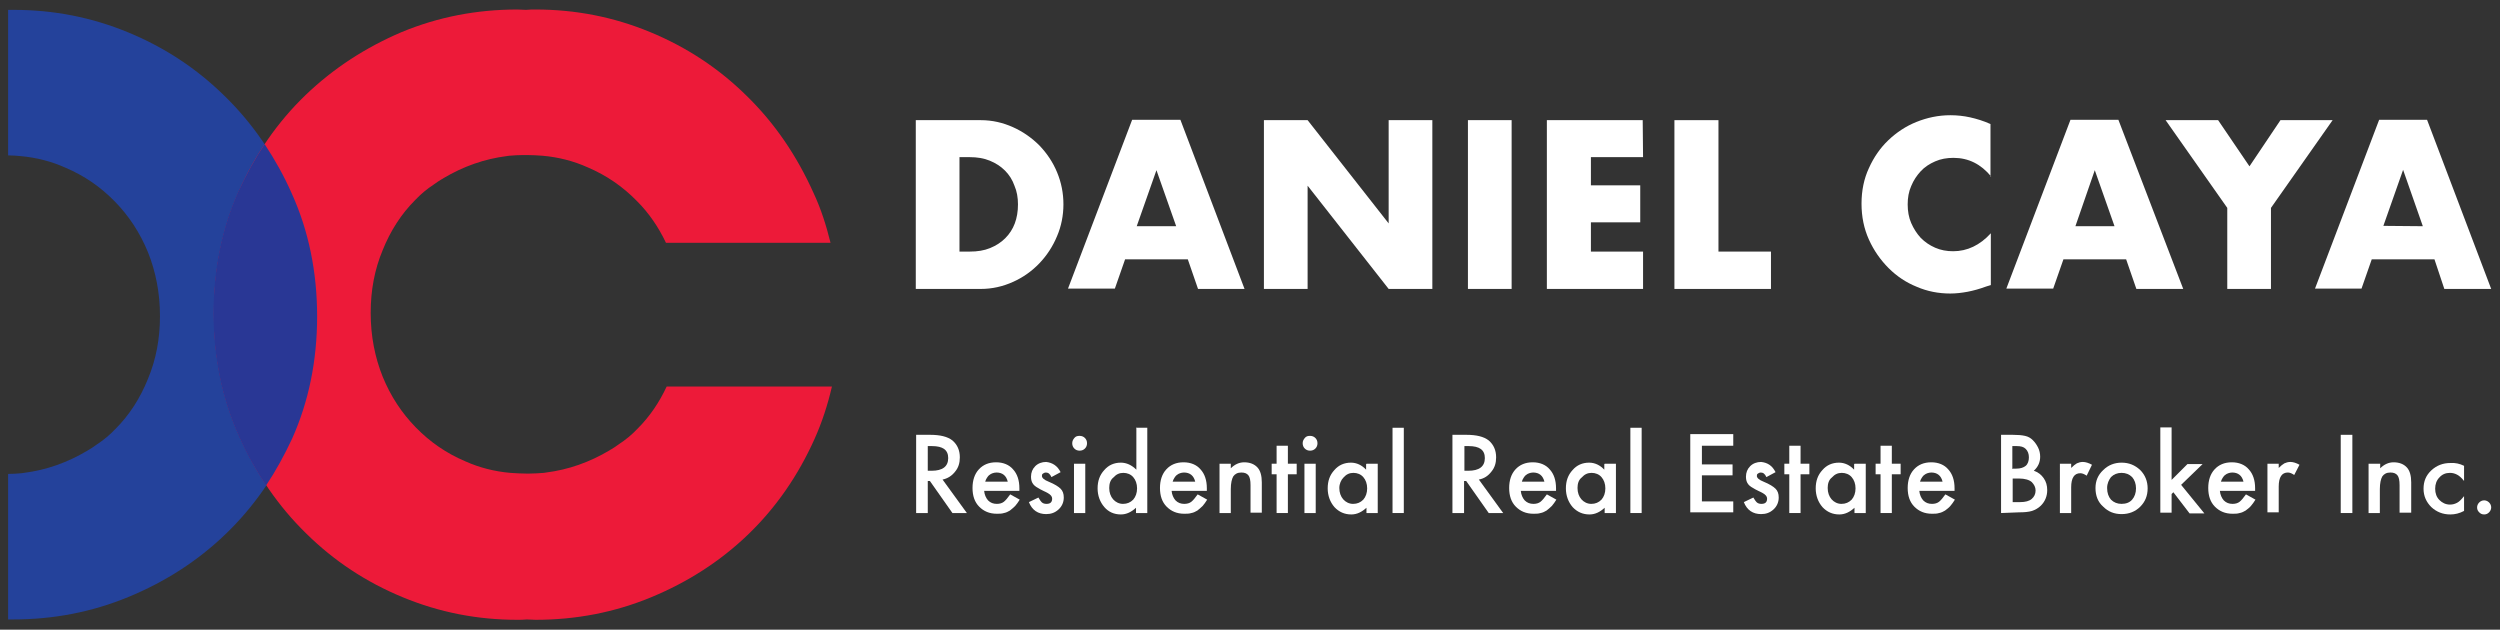 <?xml version="1.0" encoding="utf-8"?>
<!-- Generator: Adobe Illustrator 24.2.0, SVG Export Plug-In . SVG Version: 6.00 Build 0)  -->
<svg version="1.1" id="Layer_1" xmlns="http://www.w3.org/2000/svg" xmlns:xlink="http://www.w3.org/1999/xlink" x="0px" y="0px"
	 viewBox="0 0 709.5 178.7" style="enable-background:new 0 0 709.5 178.7;" xml:space="preserve">
<rect x="0" y="0" width="709.5" height="178.7" fill="#333333" stroke="none"/>
<style type="text/css">
	.st0{fill:#24429B;}
	.st1{fill:#ED1A39;}
	.st2{fill:#293795;}
	.st3{fill:#FFFFFF;}
</style>
<g>
	<g>
		<path class="st0" d="M82.8,54.9C78,44.2,71.7,35,63.8,27.3c-7.9-7.8-17-13.8-27.4-18.1S15.2,2.8,3.9,2.8c-0.5,0-1.1,0-1.6,0v41.3
			c1.2,0,2.4,0.1,3.5,0.2l0,0c4.5,0.4,8.8,1.5,12.8,3.3c5.4,2.3,10,5.5,14,9.6S39.7,66,42,71.6c2.2,5.5,3.4,11.5,3.4,18.1
			c0,6.4-1.1,12.3-3.4,17.8c-2.2,5.5-5.3,10.3-9.2,14.2c-1.6,1.7-3.4,3.2-5.4,4.5c-0.7,0.5-1.4,1-2.1,1.4c-0.2,0.1-0.4,0.2-0.5,0.3
			c-5.7,3.4-11.7,5.5-18,6.3c-0.2,0-0.5,0.1-0.7,0.1c-1.2,0.1-2.5,0.2-3.8,0.2v41.3c0.5,0,0.9,0,1.4,0c11.5,0,22.4-2.1,32.8-6.4
			c10.4-4.3,19.6-10.2,27.5-17.8s14.2-16.6,19-27.1c4.7-10.5,7.1-22.1,7.1-34.7S87.6,65.5,82.8,54.9z"/>
		<path class="st1" d="M189.2,109.7c-2.1,4.5-4.8,8.5-8.2,11.9c-1.6,1.7-3.4,3.2-5.4,4.5c-0.7,0.5-1.4,1-2.1,1.4
			c-0.2,0.1-0.4,0.2-0.5,0.3c-5.7,3.4-11.7,5.5-18,6.3c-0.2,0-0.5,0.1-0.7,0.1c-1.3,0.1-2.7,0.2-4,0.2c-0.3,0-0.6,0-1,0
			c-1.5,0-3-0.1-4.5-0.2l0,0c-4.5-0.4-8.8-1.5-12.8-3.3c-5.4-2.3-10-5.5-14-9.6s-7.1-8.8-9.4-14.4c-2.2-5.5-3.4-11.5-3.4-18.1
			c0-6.4,1.1-12.3,3.4-17.8c2.2-5.5,5.3-10.3,9.2-14.2c1.6-1.7,3.4-3.2,5.4-4.5c0.7-0.5,1.4-1,2.1-1.4c0.2-0.1,0.4-0.2,0.5-0.3
			c5.7-3.4,11.7-5.5,18-6.3c0.2,0,0.5-0.1,0.7-0.1c1.3-0.1,2.7-0.2,4-0.2c0.3,0,0.6,0,1,0c1.5,0,3,0.1,4.5,0.2l0,0
			c4.5,0.4,8.8,1.5,12.8,3.3c5.4,2.3,10,5.5,14,9.6c3.4,3.4,6.1,7.4,8.2,11.8h46.7c-1.2-4.9-2.7-9.6-4.8-14.1
			c-4.8-10.7-11.1-19.9-19-27.6c-7.9-7.8-17-13.8-27.4-18.1S163.3,2.7,152,2.7c-0.9,0-1.8,0-2.7,0.1c-0.8,0-1.6-0.1-2.5-0.1
			c-11.5,0-22.4,2.1-32.8,6.4C103.7,13.5,94.6,19.4,86.7,27S72.5,43.7,67.8,54.2s-7.1,22.1-7.1,34.7s2.4,24.2,7.2,34.9
			c4.8,10.7,11.1,19.9,19,27.6c7.9,7.8,17,13.8,27.4,18.1s21.2,6.4,32.5,6.4c0.9,0,1.8,0,2.7-0.1c0.8,0,1.6,0.1,2.5,0.1
			c11.5,0,22.4-2.1,32.8-6.4c10.4-4.3,19.6-10.2,27.5-17.8s14.2-16.7,18.9-27.2c2.1-4.7,3.7-9.6,4.9-14.8L189.2,109.7L189.2,109.7z"
			/>
		<path class="st2" d="M82.8,54.9c-2.2-5-4.8-9.6-7.7-14c-2.8,4.2-5.2,8.6-7.4,13.3c-4.7,10.5-7.1,22.1-7.1,34.7s2.4,24.2,7.2,34.9
			c2.2,5,4.8,9.6,7.7,14c2.8-4.2,5.2-8.6,7.4-13.3C87.6,114,90,102.4,90,89.8S87.6,65.5,82.8,54.9z"/>
	</g>
</g>
<g>
	<g>
		<path class="st3" d="M259.9,34.1h18.4c3.3,0,6.3,0.7,9.2,2c2.9,1.3,5.4,3.1,7.5,5.2c2.1,2.2,3.8,4.7,5,7.6
			c1.2,2.9,1.8,5.9,1.8,9.1c0,3.1-0.6,6.2-1.8,9c-1.2,2.9-2.9,5.5-5,7.7s-4.6,4-7.5,5.3s-5.9,2-9.2,2h-18.4V34.1z M272.3,71.4h2.9
			c2.2,0,4.1-0.3,5.8-1c1.7-0.7,3.1-1.6,4.3-2.8c1.2-1.2,2.1-2.6,2.7-4.2c0.6-1.6,0.9-3.4,0.9-5.4c0-1.9-0.3-3.7-1-5.3
			c-0.6-1.7-1.5-3.1-2.7-4.3s-2.6-2.1-4.3-2.8c-1.7-0.7-3.6-1-5.7-1h-2.9L272.3,71.4L272.3,71.4z"/>
		<path class="st3" d="M337.1,73.6h-17.8l-2.9,8.3h-13.3L321.3,34H335l18.2,48H340L337.1,73.6z M333.8,64.2l-5.6-15.9l-5.6,15.9
			H333.8z"/>
		<path class="st3" d="M358.7,82V34.1h12.4l23,29.3V34.1h12.4V82h-12.4l-23-29.3V82H358.7z"/>
		<path class="st3" d="M429,34.1V82h-12.4V34.1H429z"/>
		<path class="st3" d="M466.3,44.6h-14.8v8h14v10.5h-14v8.3h14.8V82H439V34.1h27.2L466.3,44.6L466.3,44.6z"/>
		<path class="st3" d="M487.7,34.1v37.3h14.9V82h-27.4V34.1H487.7z"/>
		<path class="st3" d="M565.1,50.1c-2.9-3.5-6.4-5.3-10.7-5.3c-1.9,0-3.6,0.3-5.2,1c-1.6,0.7-3,1.6-4.1,2.8s-2,2.5-2.7,4.2
			c-0.7,1.6-1,3.3-1,5.2s0.3,3.7,1,5.3c0.7,1.6,1.6,3,2.7,4.2c1.2,1.2,2.5,2.1,4.1,2.8c1.6,0.7,3.3,1,5.1,1c4,0,7.6-1.7,10.7-5.1
			v14.7l-1.3,0.4c-1.9,0.7-3.7,1.2-5.3,1.5s-3.3,0.5-4.9,0.5c-3.3,0-6.5-0.6-9.5-1.9c-3-1.2-5.7-3-8-5.3s-4.2-5-5.6-8.1
			c-1.4-3.1-2.1-6.5-2.1-10.2s0.7-7.1,2.1-10.1c1.4-3.1,3.2-5.7,5.5-7.9s5-4,8-5.2s6.2-1.9,9.6-1.9c1.9,0,3.8,0.2,5.6,0.6
			c1.8,0.4,3.8,1,5.8,1.9v14.9H565.1z"/>
		<path class="st3" d="M603.4,73.6h-17.8l-2.9,8.3h-13.3L587.6,34h13.6l18.4,48h-13.3L603.4,73.6z M600.1,64.2l-5.6-15.9L589,64.2
			H600.1z"/>
		<path class="st3" d="M632.1,59l-17.5-24.9h14.9l8.9,13.1l8.8-13.1H662L644.5,59v23h-12.4V59z"/>
		<path class="st3" d="M690.9,73.6h-17.8l-2.9,8.3H657L675.2,34h13.6L707,82h-13.3L690.9,73.6z M687.6,64.2l-5.6-16l-5.6,15.9
			L687.6,64.2L687.6,64.2z"/>
	</g>
	<g>
		<path class="st3" d="M267.5,136.1l6.9,9.5h-4.1l-6.4-9.1h-0.6v9.1h-3.3v-22.2h3.9c2.9,0,5,0.5,6.4,1.6c1.4,1.2,2.1,2.8,2.1,4.8
			c0,1.6-0.4,2.9-1.3,4C270.1,135.1,268.9,135.8,267.5,136.1z M263.3,133.6h1.1c3.1,0,4.7-1.2,4.7-3.6c0-2.3-1.5-3.4-4.6-3.4h-1.2
			V133.6z"/>
		<path class="st3" d="M289.3,139.3h-10c0.1,1.1,0.5,2,1.1,2.7c0.7,0.7,1.5,1,2.5,1c0.8,0,1.5-0.2,2-0.6c0.5-0.4,1.1-1.1,1.8-2.1
			l2.7,1.5c-0.4,0.7-0.9,1.3-1.3,1.8c-0.5,0.5-1,0.9-1.5,1.3c-0.5,0.3-1.1,0.6-1.7,0.7c-0.6,0.2-1.3,0.2-2,0.2c-2.1,0-3.7-0.7-5-2
			c-1.3-1.3-1.9-3.1-1.9-5.3s0.6-4,1.8-5.3c1.2-1.3,2.8-2,4.9-2c2,0,3.7,0.7,4.8,2c1.2,1.3,1.8,3.1,1.8,5.4L289.3,139.3z M286,136.7
			c-0.4-1.7-1.5-2.6-3.2-2.6c-0.4,0-0.8,0.1-1.1,0.2c-0.3,0.1-0.7,0.3-0.9,0.5c-0.3,0.2-0.5,0.5-0.7,0.8s-0.4,0.7-0.5,1.1H286z"/>
		<path class="st3" d="M301,134l-2.6,1.4c-0.4-0.9-0.9-1.3-1.6-1.3c-0.3,0-0.5,0.1-0.8,0.3c-0.3,0.2-0.3,0.4-0.3,0.7
			c0,0.5,0.6,1.1,1.9,1.6c1.7,0.7,2.8,1.4,3.4,2s0.9,1.4,0.9,2.5c0,1.3-0.5,2.5-1.5,3.4c-1,0.9-2.1,1.3-3.5,1.3
			c-2.3,0-4-1.1-4.9-3.4l2.7-1.3c0.4,0.7,0.7,1.1,0.9,1.3c0.4,0.4,0.9,0.5,1.4,0.5c1.1,0,1.6-0.5,1.6-1.5c0-0.6-0.4-1.1-1.3-1.6
			c-0.3-0.2-0.6-0.3-1-0.5c-0.3-0.2-0.7-0.3-1-0.5c-0.9-0.5-1.6-0.9-2-1.4c-0.5-0.6-0.7-1.3-0.7-2.2c0-1.2,0.4-2.2,1.2-3
			c0.8-0.8,1.9-1.2,3.1-1.2C298.7,131.3,300.1,132.2,301,134z"/>
		<path class="st3" d="M304.3,125.8c0-0.6,0.2-1,0.6-1.5c0.4-0.5,0.9-0.6,1.5-0.6s1.1,0.2,1.5,0.6c0.4,0.4,0.6,0.9,0.6,1.5
			s-0.2,1.1-0.6,1.5c-0.4,0.4-0.9,0.6-1.5,0.6s-1.1-0.2-1.5-0.6C304.5,126.9,304.3,126.4,304.3,125.8z M308,131.6v14h-3.2v-14H308z"
			/>
		<path class="st3" d="M322.4,121.4h3.2v24.2h-3.2v-1.5c-1.3,1.2-2.7,1.9-4.3,1.9c-1.9,0-3.5-0.7-4.7-2.1s-1.9-3.2-1.9-5.3
			s0.6-3.8,1.9-5.2c1.2-1.4,2.8-2.1,4.7-2.1c1.6,0,3.1,0.7,4.4,2v-11.8H322.4z M314.8,138.5c0,1.3,0.4,2.4,1.1,3.2
			c0.7,0.8,1.7,1.3,2.8,1.3c1.2,0,2.1-0.4,2.9-1.2c0.7-0.8,1.1-1.9,1.1-3.2c0-1.3-0.4-2.4-1.1-3.2c-0.7-0.8-1.7-1.2-2.8-1.2
			s-2,0.4-2.8,1.3C315.1,136.2,314.8,137.3,314.8,138.5z"/>
		<path class="st3" d="M342.5,139.3h-10c0.1,1.1,0.5,2,1.1,2.7c0.7,0.7,1.5,1,2.5,1c0.8,0,1.5-0.2,2-0.6c0.5-0.4,1.1-1.1,1.8-2.1
			l2.7,1.5c-0.4,0.7-0.9,1.3-1.3,1.8c-0.5,0.5-1,0.9-1.5,1.3c-0.5,0.3-1.1,0.6-1.7,0.7c-0.6,0.2-1.3,0.2-2,0.2c-2.1,0-3.7-0.7-5-2
			c-1.3-1.3-1.9-3.1-1.9-5.3s0.6-4,1.8-5.3c1.2-1.3,2.8-2,4.9-2c2,0,3.7,0.7,4.8,2c1.2,1.3,1.8,3.1,1.8,5.4L342.5,139.3z
			 M339.2,136.7c-0.4-1.7-1.5-2.6-3.2-2.6c-0.4,0-0.8,0.1-1.1,0.2c-0.3,0.1-0.7,0.3-0.9,0.5c-0.3,0.2-0.5,0.5-0.7,0.8
			c-0.2,0.3-0.4,0.7-0.5,1.1H339.2z"/>
		<path class="st3" d="M346.1,131.6h3.2v1.3c1.1-1.1,2.4-1.7,3.8-1.7c1.6,0,2.9,0.5,3.8,1.5c0.8,0.9,1.2,2.3,1.2,4.2v8.6h-3.2v-7.8
			c0-1.4-0.2-2.3-0.6-2.8c-0.4-0.5-1-0.8-2-0.8c-1.1,0-1.8,0.4-2.3,1.1c-0.4,0.7-0.7,1.9-0.7,3.6v6.8h-3.2L346.1,131.6L346.1,131.6z
			"/>
		<path class="st3" d="M365.5,134.6v11h-3.2v-11h-1.4v-3h1.4v-5.1h3.2v5.1h2.5v3H365.5z"/>
		<path class="st3" d="M369.7,125.8c0-0.6,0.2-1,0.6-1.5c0.4-0.5,0.9-0.6,1.5-0.6s1.1,0.2,1.5,0.6c0.4,0.4,0.6,0.9,0.6,1.5
			s-0.2,1.1-0.6,1.5c-0.4,0.4-0.9,0.6-1.5,0.6s-1.1-0.2-1.5-0.6C369.9,126.9,369.7,126.4,369.7,125.8z M373.4,131.6v14h-3.2v-14
			H373.4z"/>
		<path class="st3" d="M387.8,131.6h3.2v14h-3.2v-1.5c-1.3,1.2-2.7,1.9-4.3,1.9c-1.9,0-3.5-0.7-4.8-2.1c-1.2-1.4-1.9-3.2-1.9-5.3
			s0.6-3.8,1.9-5.2c1.2-1.4,2.8-2.1,4.7-2.1c1.6,0,3.1,0.7,4.3,2v-1.6H387.8z M380.1,138.5c0,1.3,0.4,2.4,1.1,3.2
			c0.7,0.8,1.7,1.3,2.8,1.3c1.2,0,2.1-0.4,2.9-1.2c0.7-0.8,1.1-1.9,1.1-3.2c0-1.3-0.4-2.4-1.1-3.2c-0.7-0.8-1.7-1.2-2.8-1.2
			c-1.1,0-2,0.4-2.8,1.3C380.6,136.2,380.1,137.3,380.1,138.5z"/>
		<path class="st3" d="M398.4,121.4v24.2h-3.2v-24.2H398.4z"/>
		<path class="st3" d="M419.7,136.1l6.9,9.5h-4.1l-6.4-9.1h-0.6v9.1h-3.3v-22.2h3.9c2.9,0,5,0.5,6.4,1.6c1.4,1.2,2.1,2.8,2.1,4.8
			c0,1.6-0.4,2.9-1.3,4C422.3,135.1,421.2,135.8,419.7,136.1z M415.6,133.6h1.1c3.1,0,4.7-1.2,4.7-3.6c0-2.3-1.5-3.4-4.6-3.4h-1.2
			V133.6z"/>
		<path class="st3" d="M441.6,139.3h-10c0.1,1.1,0.5,2,1.1,2.7c0.7,0.7,1.5,1,2.5,1c0.8,0,1.5-0.2,2-0.6c0.5-0.4,1.1-1.1,1.8-2.1
			l2.7,1.5c-0.4,0.7-0.9,1.3-1.3,1.8c-0.5,0.5-1,0.9-1.5,1.3c-0.5,0.3-1.1,0.6-1.7,0.7c-0.6,0.2-1.3,0.2-2,0.2c-2.1,0-3.7-0.7-5-2
			c-1.3-1.3-1.9-3.1-1.9-5.3s0.6-4,1.8-5.3c1.2-1.3,2.8-2,4.9-2c2,0,3.7,0.7,4.8,2c1.2,1.3,1.8,3.1,1.8,5.4L441.6,139.3z
			 M438.3,136.7c-0.4-1.7-1.5-2.6-3.2-2.6c-0.4,0-0.8,0.1-1.1,0.2c-0.3,0.1-0.7,0.3-0.9,0.5c-0.3,0.2-0.5,0.5-0.7,0.8
			c-0.2,0.3-0.4,0.7-0.5,1.1H438.3z"/>
		<path class="st3" d="M455.4,131.6h3.2v14h-3.2v-1.5c-1.3,1.2-2.7,1.9-4.3,1.9c-1.9,0-3.5-0.7-4.8-2.1c-1.2-1.4-1.9-3.2-1.9-5.3
			s0.6-3.8,1.9-5.2c1.2-1.4,2.8-2.1,4.7-2.1c1.6,0,3.1,0.7,4.3,2v-1.6H455.4z M447.7,138.5c0,1.3,0.4,2.4,1.1,3.2
			c0.7,0.8,1.7,1.3,2.8,1.3c1.2,0,2.1-0.4,2.9-1.2c0.7-0.8,1.1-1.9,1.1-3.2c0-1.3-0.4-2.4-1.1-3.2c-0.7-0.8-1.7-1.2-2.8-1.2
			s-2,0.4-2.8,1.3C448,136.2,447.7,137.3,447.7,138.5z"/>
		<path class="st3" d="M465.9,121.4v24.2h-3.2v-24.2H465.9z"/>
		<path class="st3" d="M491.9,126.5H483v5.3h8.7v3.1H483v7.4h8.9v3.1h-12.2v-22.2h12.2V126.5z"/>
		<path class="st3" d="M503.9,134l-2.6,1.4c-0.4-0.9-0.9-1.3-1.6-1.3c-0.3,0-0.5,0.1-0.8,0.3c-0.3,0.2-0.3,0.4-0.3,0.7
			c0,0.5,0.6,1.1,1.9,1.6c1.7,0.7,2.8,1.4,3.4,2s0.9,1.4,0.9,2.5c0,1.3-0.5,2.5-1.5,3.4s-2.1,1.3-3.5,1.3c-2.3,0-4-1.1-4.9-3.4
			l2.7-1.3c0.4,0.7,0.7,1.1,0.9,1.3c0.4,0.4,0.9,0.5,1.4,0.5c1.1,0,1.6-0.5,1.6-1.5c0-0.6-0.4-1.1-1.3-1.6c-0.3-0.2-0.6-0.3-1-0.5
			c-0.3-0.2-0.7-0.3-1-0.5c-0.9-0.5-1.6-0.9-2-1.4c-0.5-0.6-0.7-1.3-0.7-2.2c0-1.2,0.4-2.2,1.2-3c0.8-0.8,1.9-1.2,3.1-1.2
			C501.7,131.3,503,132.2,503.9,134z"/>
		<path class="st3" d="M511,134.6v11h-3.2v-11h-1.4v-3h1.4v-5.1h3.2v5.1h2.5v3H511z"/>
		<path class="st3" d="M526.3,131.6h3.2v14h-3.2v-1.5c-1.3,1.2-2.7,1.9-4.3,1.9c-1.9,0-3.5-0.7-4.8-2.1c-1.2-1.4-1.9-3.2-1.9-5.3
			s0.6-3.8,1.9-5.2c1.2-1.4,2.8-2.1,4.7-2.1c1.6,0,3.1,0.7,4.3,2v-1.6H526.3z M518.7,138.5c0,1.3,0.4,2.4,1.1,3.2
			c0.7,0.8,1.7,1.3,2.8,1.3c1.2,0,2.1-0.4,2.9-1.2c0.7-0.8,1.1-1.9,1.1-3.2c0-1.3-0.4-2.4-1.1-3.2c-0.7-0.8-1.7-1.2-2.8-1.2
			c-1.1,0-2,0.4-2.8,1.3C519,136.2,518.7,137.3,518.7,138.5z"/>
		<path class="st3" d="M536.9,134.6v11h-3.2v-11h-1.4v-3h1.4v-5.1h3.2v5.1h2.5v3H536.9z"/>
		<path class="st3" d="M554.7,139.3h-10c0.1,1.1,0.5,2,1.1,2.7c0.7,0.7,1.5,1,2.5,1c0.8,0,1.5-0.2,2-0.6c0.5-0.4,1.1-1.1,1.8-2.1
			l2.7,1.5c-0.4,0.7-0.9,1.3-1.3,1.8c-0.4,0.5-1,0.9-1.5,1.3c-0.5,0.3-1.1,0.6-1.7,0.7c-0.6,0.2-1.3,0.2-2,0.2c-2.1,0-3.7-0.7-5-2
			c-1.3-1.3-1.9-3.1-1.9-5.3s0.6-4,1.8-5.3c1.2-1.3,2.8-2,4.9-2c2,0,3.7,0.7,4.8,2c1.2,1.3,1.8,3.1,1.8,5.4L554.7,139.3z
			 M551.3,136.7c-0.4-1.7-1.5-2.6-3.2-2.6c-0.4,0-0.8,0.1-1.1,0.2c-0.3,0.1-0.7,0.3-0.9,0.5c-0.3,0.2-0.5,0.5-0.7,0.8
			c-0.2,0.3-0.4,0.7-0.5,1.1H551.3z"/>
		<path class="st3" d="M567.9,145.6v-22.2h3.3c1.5,0,2.6,0.1,3.5,0.3s1.6,0.6,2.2,1.2s1.1,1.3,1.5,2.1c0.4,0.8,0.6,1.7,0.6,2.6
			c0,1.6-0.6,2.9-1.8,4c1.2,0.4,2.1,1.1,2.8,2.1s1,2.1,1,3.4c0,1.7-0.6,3.2-1.8,4.4c-0.7,0.7-1.6,1.2-2.5,1.5
			c-1,0.3-2.2,0.4-3.7,0.4L567.9,145.6L567.9,145.6z M571.2,133h1c1.2,0,2.1-0.3,2.7-0.8c0.6-0.5,0.9-1.4,0.9-2.4s-0.3-1.8-0.9-2.4
			c-0.6-0.6-1.4-0.8-2.6-0.8h-1.2v6.5H571.2z M571.2,142.5h2.1c1.5,0,2.6-0.3,3.3-0.9c0.7-0.6,1.1-1.4,1.1-2.4
			c0-0.9-0.4-1.7-1.1-2.4c-0.7-0.6-1.9-1-3.7-1h-1.7L571.2,142.5L571.2,142.5z"/>
		<path class="st3" d="M584.6,131.6h3.2v1.2c0.6-0.6,1.1-1,1.6-1.3c0.5-0.2,1-0.4,1.7-0.4c0.8,0,1.7,0.3,2.6,0.8l-1.5,3.1
			c-0.6-0.4-1.2-0.7-1.8-0.7c-1.7,0-2.6,1.3-2.6,4v7.3h-3.2V131.6z"/>
		<path class="st3" d="M594.7,138.5c0-2,0.7-3.7,2.2-5.1c1.4-1.4,3.2-2.1,5.2-2.1c2.1,0,3.8,0.7,5.3,2.1c1.4,1.4,2.1,3.2,2.1,5.2
			c0,2.1-0.7,3.8-2.1,5.2c-1.4,1.4-3.2,2.1-5.3,2.1c-2.1,0-3.8-0.7-5.2-2.1C595.4,142.5,594.7,140.7,594.7,138.5z M598,138.5
			c0,1.4,0.4,2.5,1.1,3.3c0.8,0.8,1.8,1.2,3,1.2c1.3,0,2.3-0.4,3-1.2c0.7-0.8,1.1-1.9,1.1-3.2c0-1.3-0.4-2.4-1.1-3.2
			c-0.8-0.8-1.8-1.2-3-1.2s-2.2,0.4-3,1.2C598.5,136.2,598,137.2,598,138.5z"/>
		<path class="st3" d="M616.3,121.4v14.8l4.5-4.5h4.3l-6.1,5.9l6.6,8.1h-4.2l-4.6-6l-0.5,0.5v5.3h-3.2v-24.2h3.2V121.4z"/>
		<path class="st3" d="M640,139.3h-10c0.1,1.1,0.5,2,1.1,2.7c0.7,0.7,1.5,1,2.5,1c0.8,0,1.5-0.2,2-0.6c0.5-0.4,1.1-1.1,1.8-2.1
			l2.7,1.5c-0.4,0.7-0.9,1.3-1.3,1.8c-0.4,0.5-1,0.9-1.5,1.3c-0.5,0.3-1.1,0.6-1.7,0.7c-0.6,0.2-1.3,0.2-2,0.2c-2.1,0-3.7-0.7-5-2
			c-1.3-1.3-1.9-3.1-1.9-5.3s0.6-4,1.8-5.3c1.2-1.3,2.8-2,4.9-2c2,0,3.7,0.7,4.8,2c1.2,1.3,1.8,3.1,1.8,5.4L640,139.3z M636.7,136.7
			c-0.4-1.7-1.5-2.6-3.2-2.6c-0.4,0-0.8,0.1-1.1,0.2c-0.3,0.1-0.7,0.3-0.9,0.5c-0.3,0.2-0.5,0.5-0.7,0.8c-0.2,0.3-0.4,0.7-0.5,1.1
			H636.7z"/>
		<path class="st3" d="M643.5,131.6h3.2v1.2c0.6-0.6,1.1-1,1.6-1.3c0.5-0.2,1-0.4,1.7-0.4c0.8,0,1.7,0.3,2.6,0.8l-1.5,2.9
			c-0.6-0.4-1.2-0.7-1.8-0.7c-1.7,0-2.6,1.3-2.6,4v7.3h-3.2V131.6z"/>
		<path class="st3" d="M667.6,123.4v22.2h-3.3v-22.2H667.6z"/>
		<path class="st3" d="M672.3,131.6h3.2v1.3c1.1-1.1,2.4-1.7,3.8-1.7c1.6,0,2.9,0.5,3.8,1.5c0.8,0.9,1.2,2.3,1.2,4.2v8.6h-3.3v-7.8
			c0-1.4-0.2-2.3-0.6-2.8s-1-0.8-2-0.8c-1.1,0-1.8,0.4-2.3,1.1c-0.4,0.7-0.7,1.9-0.7,3.6v6.8h-3.2v-14H672.3z"/>
		<path class="st3" d="M699.3,132.2v4.3c-0.7-0.9-1.4-1.5-2-1.8c-0.6-0.3-1.2-0.5-2-0.5c-1.2,0-2.2,0.4-3,1.3
			c-0.8,0.8-1.2,1.9-1.2,3.2c0,1.3,0.4,2.4,1.2,3.2s1.8,1.3,3,1.3c0.8,0,1.4-0.2,2-0.5c0.6-0.3,1.2-0.9,2-1.9v4.2
			c-1.3,0.7-2.6,1-3.9,1c-2.1,0-3.9-0.7-5.4-2.1c-1.4-1.4-2.2-3.1-2.2-5.2s0.7-3.8,2.2-5.2c1.5-1.4,3.3-2.1,5.4-2.1
			C696.8,131.3,698.1,131.6,699.3,132.2z"/>
		<path class="st3" d="M703,144c0-0.5,0.2-1,0.6-1.4s0.9-0.6,1.4-0.6s1,0.2,1.4,0.6c0.4,0.4,0.6,0.9,0.6,1.4c0,0.5-0.2,1-0.6,1.4
			c-0.4,0.4-0.8,0.6-1.4,0.6s-1-0.2-1.4-0.6C703.2,145,703,144.6,703,144z"/>
	</g>
</g>
</svg>
